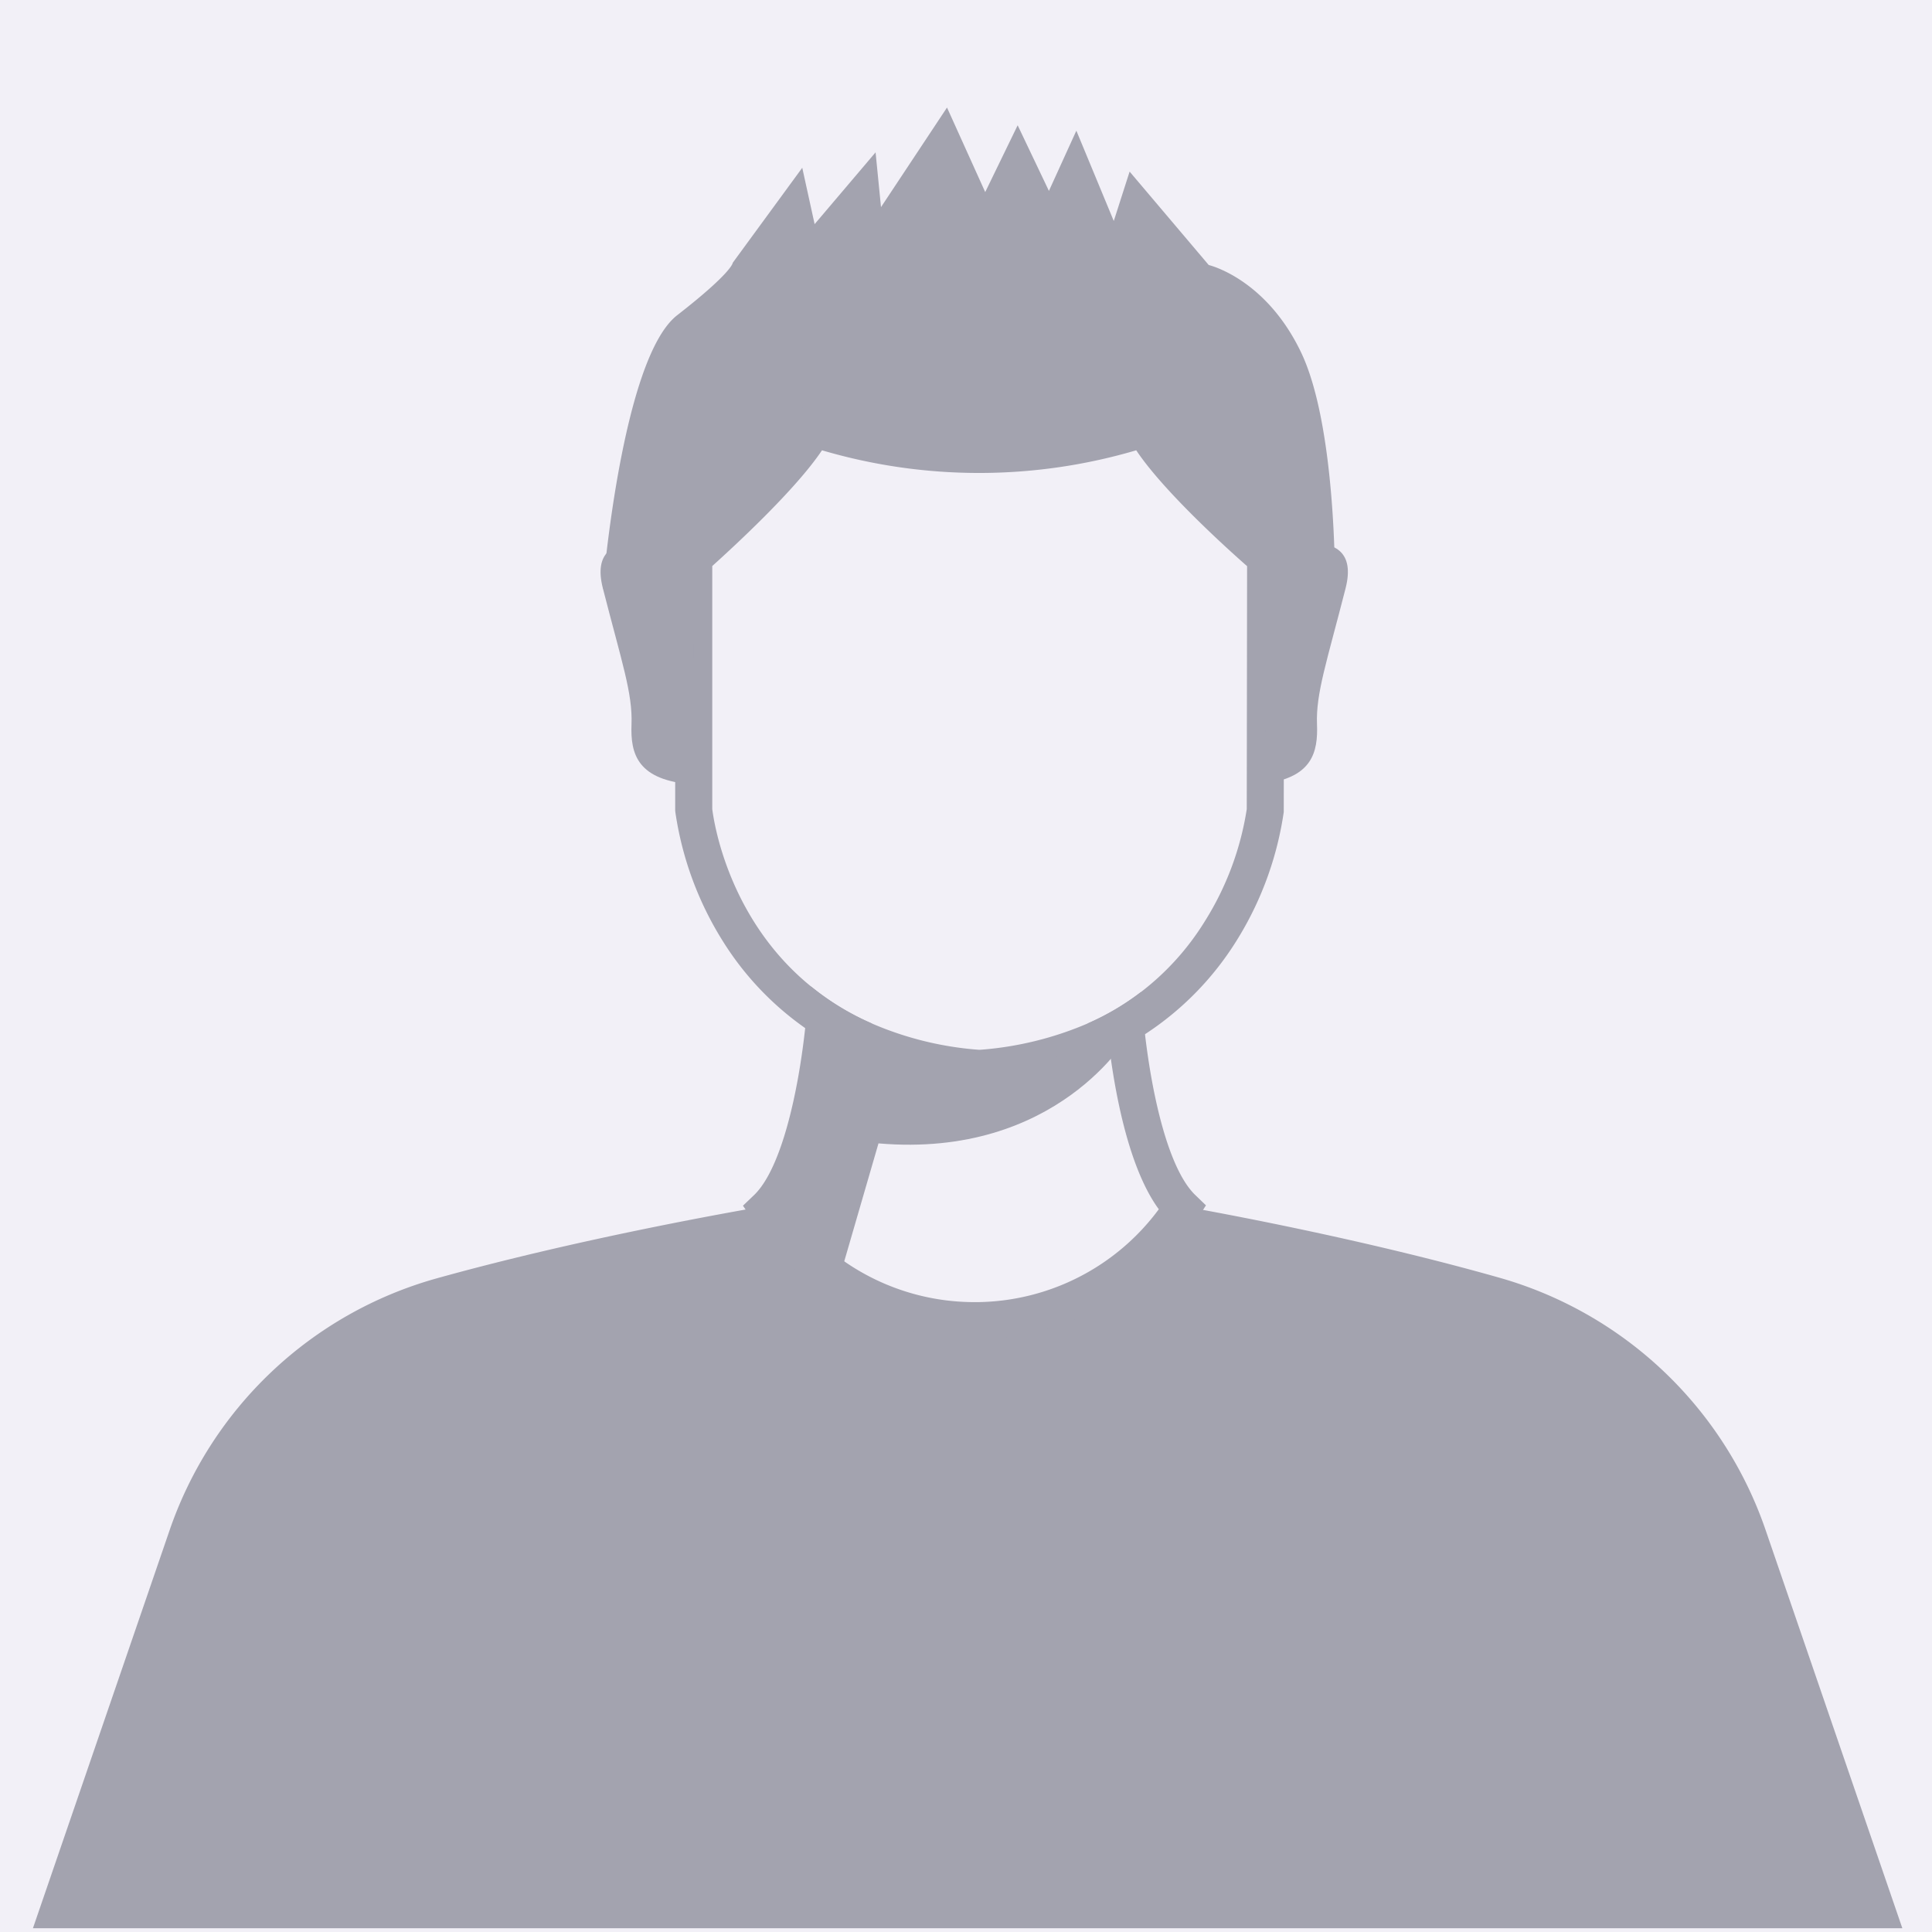 <svg xmlns="http://www.w3.org/2000/svg" width="262" height="262" viewBox="0 0 262 262">
  <g id="Grupo_4600" data-name="Grupo 4600" transform="translate(0.06 -0.429)">
    <g id="Grupo_4594" data-name="Grupo 4594" transform="translate(0 0)">
      <g id="Grupo_4562" data-name="Grupo 4562" transform="translate(0 0)">
        <rect id="Retângulo_13" data-name="Retângulo 13" width="262" height="262" transform="translate(-0.06 0.429)" fill="#f2f0f7"/>
      </g>
    </g>
    <g id="Grupo_4587" data-name="Grupo 4587" transform="translate(4.405 15.006)">
      <path id="Caminho_4677" data-name="Caminho 4677" d="M445.715-51.5l-9.428,7.708.013-11.232S422.623-66.874,419.928-72.6a73.188,73.188,0,0,1-22.469,3.537A73.162,73.162,0,0,1,374.989-72.6c-1.314,2.784-5.364,7.168-9.1,10.868s-7.129,6.7-7.129,6.7v.013l-.006.006v4.807c-6.508-.321-12-.6-12.325-.672,0,0,2.546-31.178,10.084-37.044s7.538-7.119,7.538-7.119l9.422-12.876,1.678,7.644,8.265-9.737.736,7.431,8.952-13.506,5.181,11.466,4.4-9.061,4.239,8.9,3.72-8.167,5.075,12.249,2.148-6.7,10.73,12.67s7.7,1.778,12.513,11.828,4.6,31.41,4.6,31.41" transform="translate(-269.144 116.092)" fill="#a3a3af"/>
      <path id="Caminho_4678" data-name="Caminho 4678" d="M563.607,51.947,545.051-2.091a53.66,53.66,0,0,0-36.125-34.194c-18.2-5.16-37.584-8.742-43.3-9.756.1.106.208.221.315.321l-10.02,8.3a27.96,27.96,0,0,1-35.045.479l-11.219-8.776c.126-.119.245-.245.364-.376-5.5.936-26.157,4.6-45.256,9.93a53.489,53.489,0,0,0-36.159,34.2L310.093,51.947Z" transform="translate(-310.093 194.969)" fill="#a3a3af"/>
      <path id="Caminho_4679" data-name="Caminho 4679" d="M416.68-31.8c-3.56-3.473-5.779-13.144-6.791-21.782-.174-1.427-.306-2.812-.417-4.152l-.111-1.585a34.517,34.517,0,0,1-7.319,4.309h2.637c.111,1.163.264,2.55.483,4.067.9,6.657,2.793,15.911,6.6,21.1a31.018,31.018,0,0,1-24.551,12.593h-.417a30.958,30.958,0,0,1-24.968-12.615c3.911-5.362,5.8-15.01,6.683-21.692.174-1.274.306-2.44.4-3.45h4.022a35.208,35.208,0,0,1-8.308-5.032h-.33l-.177,2.308c-.087,1.076-.176,2.2-.308,3.318-.966,8.835-3.231,19.031-6.9,22.615l-1.54,1.472,1.714,2.484a36,36,0,0,0,29.715,15.6h.483a36,36,0,0,0,29.759-16.394l1.119-1.738Z" transform="translate(-259.081 179.255)" fill="#a3a3af"/>
      <path id="Caminho_4680" data-name="Caminho 4680" d="M428.557-42.362a40.113,40.113,0,0,1-5.67,15.186,35.649,35.649,0,0,1-8.659,9.605,34.708,34.708,0,0,1-7.319,4.307A45.463,45.463,0,0,1,392.4-9.725h-.177a44.917,44.917,0,0,1-14.44-3.539A35.3,35.3,0,0,1,369.48-18.3c-11.3-9.165-13.208-22.483-13.406-24.066V-75.329c2.856-2.571,11.3-10.328,14.88-15.692a75.384,75.384,0,0,0,42.615,0c3.626,5.451,12.108,13.142,15.033,15.714Zm4.2-35.979C429.063-81.527,419.041-90.779,417-95.088l-.944-2-2.089.681a70.39,70.39,0,0,1-43.408,0l-2.087-.681-.944,2c-1.957,4.154-11.913,13.472-15.605,16.726l-.878.615v35.538l.021.242a45.129,45.129,0,0,0,6.417,17.472A40.731,40.731,0,0,0,368.668-12.67a39.06,39.06,0,0,0,4.7,2.856,49.286,49.286,0,0,0,18.527,5.1l.725.021.111-.021a49.519,49.519,0,0,0,17.3-4.484,40.388,40.388,0,0,0,4.726-2.637,40.955,40.955,0,0,0,12.4-12.659,45.171,45.171,0,0,0,6.417-17.472l.045-35.626Z" transform="translate(-263.948 137.509)" fill="#a3a3af"/>
      <path id="Caminho_4681" data-name="Caminho 4681" d="M358.924-55.59c-7.665-.523-8.6-4.124-8.442-8.163.168-4.184-1.349-8.525-3.884-18.44S357.748-87,357.748-87l1.17,2.895Z" transform="translate(-269.307 147.395)" fill="#a3a3af"/>
      <path id="Caminho_4682" data-name="Caminho 4682" d="M399.748-82.193c-2.529,9.916-4.045,14.257-3.877,18.44.151,3.767-.651,7.161-6.976,8.021l.032-30.589s-.153-.121-.427-.345l.132-.33s13.642-5.113,11.117,4.8" transform="translate(-221.737 147.395)" fill="#a3a3af"/>
      <path id="Caminho_4683" data-name="Caminho 4683" d="M405.931-56.16S396.3-39.409,372.009-41.5L366.356-22.03l-9.452-10.7,7.568-24.9s22.824,10.052,41.46,1.465" transform="translate(-257.342 181.978)" fill="#a3a3af"/>
    </g>
  </g>
</svg>
